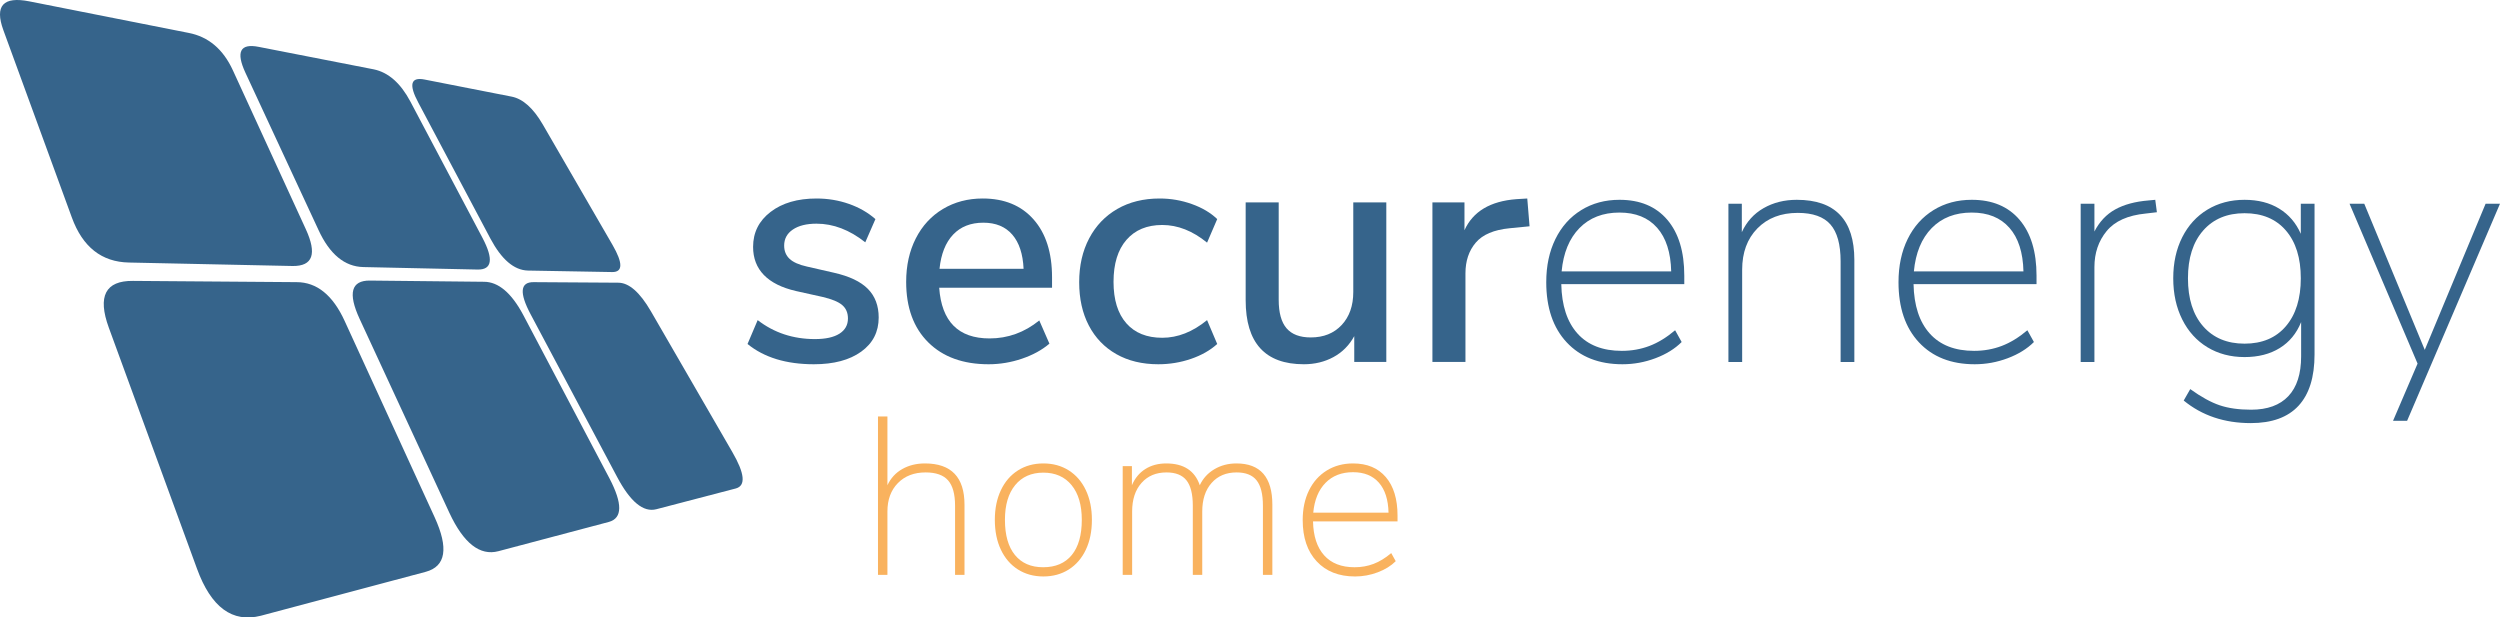 <?xml version="1.0" encoding="UTF-8" standalone="no"?><!DOCTYPE svg PUBLIC "-//W3C//DTD SVG 1.1//EN" "http://www.w3.org/Graphics/SVG/1.1/DTD/svg11.dtd"><svg width="100%" height="100%" viewBox="0 0 6644 1641" version="1.1" xmlns="http://www.w3.org/2000/svg" xmlns:xlink="http://www.w3.org/1999/xlink" xml:space="preserve" xmlns:serif="http://www.serif.com/" style="fill-rule:evenodd;clip-rule:evenodd;stroke-linejoin:round;stroke-miterlimit:2;"><g><g><g><g><g><path d="M777.707,706.941c53.63,0.645 65.268,-32.047 34.919,-98.061l-193.617,-421.752c-25.815,-56.339 -65.115,-89.588 -117.891,-99.731l-422.658,-83.66c-70.089,-14.054 -93.219,11.529 -69.392,76.772l181.683,497.027c28.648,78.873 79.444,118.93 152.367,120.193l434.589,9.212Z" style="fill:#36648b;"/><path d="M1619.57,1271.05l-229.368,-434.694c-31.204,-58.196 -65.82,-87.368 -103.845,-87.501l-303.065,-3.203c-49.94,-0.524 -59.166,33.37 -27.677,101.666l238.715,515.728c37.735,80.836 81.145,114.784 130.241,101.809l293.707,-77.817c36.039,-10.015 36.468,-48.685 1.292,-115.988Z" style="fill:#36648b;"/><path d="M1946.05,1201.04l-216.175,-373.732c-29.509,-50.85 -58.591,-76.181 -87.253,-76.007l-223.892,-1.463c-36.32,-0.62 -39.168,27.858 -8.523,85.493l229.368,431.328c35.175,66.73 70.077,95.633 104.695,86.67l211.556,-55.269c26.681,-7.529 23.418,-39.889 -9.776,-97.02Z" style="fill:#36648b;"/><path d="M1128.51,211.419c-37.169,-7.402 -42.711,13.171 -16.606,61.673l191.495,361.129c29.505,55.353 62.562,83.616 99.168,84.816l224.311,3.986c28.662,0.383 28.951,-23.69 0.867,-72.28l-185.115,-319.705c-25.252,-43.451 -52.775,-68.166 -82.569,-74.181l-231.551,-45.438Z" style="fill:#36648b;"/><path d="M1090.62,269.871c-26.106,-49.074 -58.587,-77.596 -97.46,-85.604l-305.189,-59.631c-49.657,-10.033 -61.584,12.845 -35.762,68.627l194.041,417.556c29.782,64.881 69.654,97.87 119.598,98.936l303.489,6.598c38.302,0.692 42.709,-27.192 13.2,-83.645l-191.917,-362.837Z" style="fill:#36648b;"/><path d="M916.077,853.263c-31.493,-68.884 -74.053,-103.339 -127.687,-103.427l-435.013,-3.33c-73.212,-0.73 -94.641,40.61 -64.286,124.02l234.444,640.859c37.443,102.687 94.048,144.358 169.821,124.983l438.437,-116.805c53.061,-14.503 60.878,-62.735 23.425,-144.692l-239.141,-521.608Z" style="fill:#36648b;"/></g></g></g></g><g><g id="Ebene-67" serif:id="Ebene 67"><g><path id="Ebene-56" serif:id="Ebene 56" d="M2163.09,968.048c-73.595,-0 -132.412,-17.957 -176.452,-53.871l26.946,-63.427c43.46,33.597 94.166,50.395 152.115,50.395c28.395,0 50.125,-4.779 65.192,-14.336c15.065,-9.557 22.6,-23.025 22.6,-40.402c-0,-15.061 -5.071,-26.935 -15.211,-35.624c-10.141,-8.688 -27.67,-15.929 -52.59,-21.722l-70.406,-15.639c-37.668,-8.688 -66.062,-22.88 -85.186,-42.575c-19.122,-19.693 -28.684,-44.601 -28.684,-74.721c0,-38.23 15.501,-69.22 46.504,-92.969c31.003,-23.749 71.711,-35.623 122.127,-35.623c30.134,0 58.817,4.778 86.054,14.336c27.235,9.558 50.706,23.025 70.407,40.402l-26.946,61.689c-41.722,-33.016 -84.894,-49.524 -129.515,-49.524c-26.657,-0 -47.661,5.212 -63.021,15.639c-15.355,10.426 -23.033,24.617 -23.033,42.574c0,14.482 4.781,26.21 14.343,35.189c9.56,8.977 24.772,15.785 45.634,20.418l72.147,16.509c41.141,9.267 71.275,23.603 90.399,43.008c19.122,19.404 28.685,44.747 28.685,76.026c0,38.229 -15.502,68.496 -46.505,90.796c-31.003,22.301 -72.87,33.452 -125.604,33.452Z" style="fill:#36648b;"/><path id="Ebene-57" serif:id="Ebene 57" d="M2795.89,764.734l-299.887,-0c6.375,89.781 50.997,134.674 133.864,134.674c48.675,-0 92.717,-15.93 132.12,-47.789l26.948,61.69c-19.701,16.798 -44.042,30.121 -73.015,39.969c-28.974,9.845 -58.529,14.77 -88.661,14.77c-67.801,-0 -121.259,-19.405 -160.374,-58.214c-39.114,-38.81 -58.673,-92.39 -58.673,-160.74c0,-43.444 8.548,-81.962 25.643,-115.559c17.094,-33.596 41.143,-59.663 72.145,-78.198c31.002,-18.535 66.208,-27.803 105.611,-27.803c57.371,0 102.425,18.535 135.167,55.607c32.739,37.071 49.112,88.334 49.112,153.788l-0,27.805Zm-182.539,-172.905c-33.612,-0 -60.412,10.572 -80.405,31.713c-19.991,21.143 -32.016,51.409 -36.073,90.797l223.394,-0c-1.74,-39.388 -11.735,-69.654 -29.99,-90.797c-18.255,-21.141 -43.896,-31.713 -76.926,-31.713Z" style="fill:#36648b;"/><path id="Ebene-58" serif:id="Ebene 58" d="M3078.39,968.048c-42.883,-0 -80.115,-8.979 -111.696,-26.936c-31.584,-17.956 -55.922,-43.298 -73.018,-76.025c-17.094,-32.728 -25.641,-71.102 -25.641,-115.125c0,-44.023 8.838,-82.83 26.511,-116.427c17.674,-33.596 42.593,-59.663 74.753,-78.198c32.163,-18.535 69.684,-27.803 112.567,-27.803c29.554,0 58.093,4.924 85.62,14.771c27.524,9.846 49.98,23.168 67.365,39.967l-26.947,62.558c-38.245,-31.279 -77.94,-46.918 -119.084,-46.918c-40.564,-0 -72.292,13.176 -95.181,39.532c-22.89,26.357 -34.335,63.572 -34.335,111.65c-0,47.498 11.3,84.134 33.901,109.911c22.6,25.776 54.472,38.664 95.615,38.664c41.144,-0 80.839,-15.64 119.084,-46.919l26.947,63.427c-18.546,16.799 -41.723,29.975 -69.54,39.535c-27.815,9.556 -56.789,14.336 -86.921,14.336Z" style="fill:#36648b;"/><path id="Ebene-59" serif:id="Ebene 59" d="M3684.25,537.96l-0,424.005l-85.186,0l-0,-68.64c-13.326,24.328 -31.725,42.865 -55.195,55.607c-23.471,12.743 -49.691,19.116 -78.666,19.116c-103.149,-0 -154.722,-56.766 -154.722,-170.298l0,-259.79l87.791,0l0,258.922c0,34.174 6.954,59.371 20.862,75.59c13.908,16.219 35.35,24.328 64.323,24.328c34.189,-0 61.57,-11.005 82.143,-33.016c20.573,-22.011 30.859,-51.263 30.859,-87.756l-0,-238.068l87.791,0Z" style="fill:#36648b;"/><path id="Ebene-60" serif:id="Ebene 60" d="M4064.97,601.386l-53.023,5.214c-41.723,4.054 -71.71,16.799 -89.965,38.23c-18.253,21.433 -27.381,48.658 -27.381,81.673l-0,235.462l-87.793,0l0,-424.005l85.187,0l-0,73.853c22.599,-49.815 68.667,-77.328 138.207,-82.542l28.684,-1.737l6.084,73.852Z" style="fill:#36648b;"/><path id="Ebene-61" serif:id="Ebene 61" d="M4476.12,755.176l-326.829,0c1.157,56.765 15.5,100.498 43.026,131.199c27.525,30.699 66.787,46.049 117.781,46.049c26.076,0 50.56,-4.345 73.449,-13.034c22.89,-8.687 45.636,-22.59 68.235,-41.704l17.386,31.279c-17.965,17.956 -41.145,32.293 -69.539,43.008c-28.396,10.716 -57.659,16.075 -87.793,16.075c-62.585,-0 -111.986,-19.405 -148.204,-58.214c-36.217,-38.81 -54.326,-92.1 -54.326,-159.872c-0,-43.442 8.113,-81.673 24.339,-114.69c16.225,-33.015 39.115,-58.648 68.667,-76.893c29.554,-18.247 63.454,-27.37 101.702,-27.37c54.472,-0 96.774,17.667 126.908,53.001c30.133,35.333 45.198,84.859 45.198,148.576l0,22.59Zm-172.106,-190.281c-44.042,-0 -79.535,13.757 -106.481,41.271c-26.947,27.513 -42.737,65.888 -47.374,115.124l291.193,0c-1.16,-50.393 -13.618,-89.059 -37.377,-115.993c-23.759,-26.936 -57.08,-40.402 -99.961,-40.402Z" style="fill:#36648b;"/><path id="Ebene-62" serif:id="Ebene 62" d="M4775.13,531.009c101.99,-0 152.984,53.291 152.984,159.87l0,271.086l-36.507,0l-0,-267.609c-0,-44.603 -8.983,-77.185 -26.946,-97.747c-17.965,-20.564 -46.939,-30.845 -86.923,-30.845c-44.622,-0 -80.405,13.757 -107.351,41.271c-26.947,27.513 -40.42,64.151 -40.42,109.912l-0,245.018l-36.508,0l0,-420.529l35.64,-0l-0,75.59c12.75,-27.803 32.016,-49.091 57.804,-63.861c25.786,-14.771 55.194,-22.156 88.227,-22.156Z" style="fill:#36648b;"/><path id="Ebene-63" serif:id="Ebene 63" d="M5412.28,755.176l-326.83,0c1.158,56.765 15.501,100.498 43.026,131.199c27.527,30.699 66.786,46.049 117.781,46.049c26.077,0 50.562,-4.345 73.45,-13.034c22.889,-8.687 45.635,-22.59 68.234,-41.704l17.385,31.279c-17.964,17.956 -41.144,32.293 -69.539,43.008c-28.394,10.716 -57.658,16.075 -87.791,16.075c-62.585,-0 -111.986,-19.405 -148.203,-58.214c-36.219,-38.81 -54.328,-92.1 -54.328,-159.872c0,-43.442 8.113,-81.673 24.338,-114.69c16.226,-33.015 39.116,-58.648 68.671,-76.893c29.552,-18.247 63.453,-27.37 101.699,-27.37c54.471,-0 96.775,17.667 126.907,53.001c30.134,35.333 45.2,84.859 45.2,148.576l-0,22.59Zm-172.107,-190.281c-44.041,-0 -79.535,13.757 -106.482,41.271c-26.945,27.513 -42.737,65.888 -47.372,115.124l291.192,0c-1.16,-50.393 -13.617,-89.059 -37.376,-115.993c-23.761,-26.936 -57.08,-40.402 -99.962,-40.402Z" style="fill:#36648b;"/><path id="Ebene-64" serif:id="Ebene 64" d="M5732.15,564.026l-29.553,3.475c-47.518,4.634 -82.143,20.128 -103.873,46.484c-21.731,26.356 -32.596,58.359 -32.596,96.01l-0,251.97l-36.508,0l0,-420.529l36.508,-0l-0,73.852c13.329,-26.065 31.728,-45.615 55.196,-58.646c23.469,-13.034 52.879,-20.999 88.227,-23.896l18.254,-1.737l4.345,33.017Z" style="fill:#36648b;"/><path id="Ebene-65" serif:id="Ebene 65" d="M6151.12,541.436l-0,400.545c-0,60.241 -14.199,105.712 -42.593,136.411c-28.395,30.7 -70.697,46.05 -126.908,46.05c-70.118,0 -129.515,-19.983 -178.192,-59.951l17.384,-30.411c28.975,20.853 55.052,35.19 78.231,43.009c23.18,7.82 50.995,11.729 83.446,11.729c43.463,0 76.493,-12.019 99.093,-36.056c22.6,-24.039 33.901,-59.228 33.901,-105.567l-0,-91.231c-12.171,30.12 -31.149,53.145 -56.936,69.075c-25.786,15.928 -56.936,23.893 -93.443,23.893c-37.086,0 -69.972,-8.689 -98.656,-26.065c-28.685,-17.378 -50.994,-41.996 -66.933,-73.854c-15.933,-31.858 -23.903,-68.351 -23.903,-109.476c0,-41.127 7.97,-77.474 23.903,-109.043c15.939,-31.568 38.248,-56.042 66.933,-73.418c28.684,-17.379 61.57,-26.067 98.656,-26.067c35.929,-0 66.641,7.82 92.139,23.459c25.498,15.639 44.62,37.941 57.37,66.903l0,-79.935l36.508,-0Zm-186.017,371.873c46.94,-0 83.592,-15.495 109.959,-46.484c26.365,-30.989 39.55,-73.419 39.55,-127.288c0,-53.871 -13.185,-96.155 -39.55,-126.855c-26.367,-30.699 -63.019,-46.05 -109.959,-46.05c-46.359,0 -83.01,15.351 -109.956,46.05c-26.947,30.7 -40.42,72.984 -40.42,126.855c-0,54.448 13.473,97.022 40.42,127.722c26.946,30.7 63.597,46.05 109.956,46.05Z" style="fill:#36648b;"/><path id="Ebene-66" serif:id="Ebene 66" d="M6643.98,541.436l-246.861,576.924l-37.376,0l65.19,-152.051l-180.798,-424.873l39.114,-0l160.808,388.381l161.675,-388.381l38.248,-0Z" style="fill:#36648b;"/></g></g></g><g><path d="M2458.14,1231.61c70.071,0 105.107,36.629 105.107,109.885l0,186.327l-25.082,-0l-0,-183.938c-0,-30.656 -6.171,-53.051 -18.514,-67.185c-12.342,-14.134 -32.248,-21.201 -59.72,-21.201c-30.656,0 -55.241,9.456 -73.754,28.367c-18.513,18.912 -27.77,44.094 -27.77,75.546l0,168.411l-25.082,-0l-0,-421.027l25.082,0l0,182.744c8.759,-18.712 21.898,-33.045 39.415,-42.999c17.518,-9.953 37.624,-14.93 60.318,-14.93Z" style="fill:#f9b25e;fill-rule:nonzero;"/><path d="M2772.86,1532c-25.481,0 -47.976,-6.171 -67.484,-18.513c-19.509,-12.342 -34.638,-29.86 -45.387,-52.554c-10.75,-22.693 -16.125,-49.169 -16.125,-79.427c0,-29.86 5.375,-56.137 16.125,-78.831c10.749,-22.693 25.878,-40.211 45.387,-52.553c19.508,-12.343 42.003,-18.514 67.484,-18.514c25.48,0 47.975,6.171 67.483,18.514c19.509,12.342 34.638,29.86 45.388,52.553c10.749,22.694 16.124,48.971 16.124,78.831c-0,30.258 -5.375,56.734 -16.124,79.427c-10.75,22.694 -25.879,40.212 -45.388,52.554c-19.508,12.342 -42.003,18.513 -67.483,18.513Zm-0.598,-24.485c33.046,0 58.427,-10.849 76.144,-32.547c17.716,-21.699 26.575,-52.853 26.575,-93.462c-0,-39.416 -9.058,-70.171 -27.173,-92.268c-18.115,-22.096 -43.098,-33.144 -74.948,-33.144c-31.851,-0 -56.834,11.048 -74.949,33.144c-18.115,22.097 -27.173,52.852 -27.173,92.268c0,40.609 8.859,71.763 26.576,93.462c17.717,21.698 42.7,32.547 74.948,32.547Z" style="fill:#f9b25e;fill-rule:nonzero;"/><path d="M3285.86,1231.61c63.702,0 95.552,36.629 95.552,109.885l0,186.327l-25.082,-0l-0,-183.938c-0,-30.656 -5.574,-53.051 -16.722,-67.185c-11.148,-14.134 -28.864,-21.201 -53.151,-21.201c-27.869,0 -50.065,9.357 -66.588,28.069c-16.522,18.712 -24.783,43.994 -24.783,75.844l-0,168.411l-25.083,-0l0,-183.938c0,-30.656 -5.574,-53.051 -16.721,-67.185c-11.148,-14.134 -28.865,-21.201 -53.151,-21.201c-27.87,0 -50.066,9.357 -66.588,28.069c-16.523,18.712 -24.784,43.994 -24.784,75.844l-0,168.411l-25.082,-0l-0,-289.045l24.485,-0l-0,50.762c7.962,-18.712 19.807,-33.045 35.533,-42.999c15.726,-9.953 34.339,-14.93 55.838,-14.93c46.184,0 75.845,19.31 88.983,57.929c8.361,-17.916 21.201,-32.05 38.52,-42.401c17.319,-10.352 36.927,-15.528 58.824,-15.528Z" style="fill:#f9b25e;fill-rule:nonzero;"/><path d="M3714.05,1385.69l-224.547,0c0.796,39.017 10.65,69.076 29.561,90.177c18.911,21.102 45.885,31.652 80.921,31.652c17.916,0 34.737,-2.986 50.463,-8.958c15.727,-5.972 31.353,-15.527 46.881,-28.666l11.944,21.5c-12.343,12.342 -28.268,22.196 -47.777,29.561c-19.508,7.366 -39.614,11.048 -60.317,11.048c-42.998,0 -76.939,-13.337 -101.823,-40.012c-24.883,-26.675 -37.325,-63.303 -37.325,-109.885c0,-29.86 5.574,-56.137 16.722,-78.831c11.148,-22.693 26.874,-40.311 47.179,-52.852c20.305,-12.541 43.596,-18.812 69.872,-18.812c37.425,0 66.489,12.143 87.192,36.43c20.703,24.286 31.054,58.326 31.054,102.121l0,15.527Zm-118.246,-130.787c-30.258,0 -54.643,9.456 -73.157,28.367c-18.513,18.912 -29.362,45.288 -32.547,79.129l200.062,0c-0.796,-34.637 -9.356,-61.213 -25.68,-79.726c-16.323,-18.513 -39.216,-27.77 -68.678,-27.77Z" style="fill:#f9b25e;fill-rule:nonzero;"/></g></g></svg>